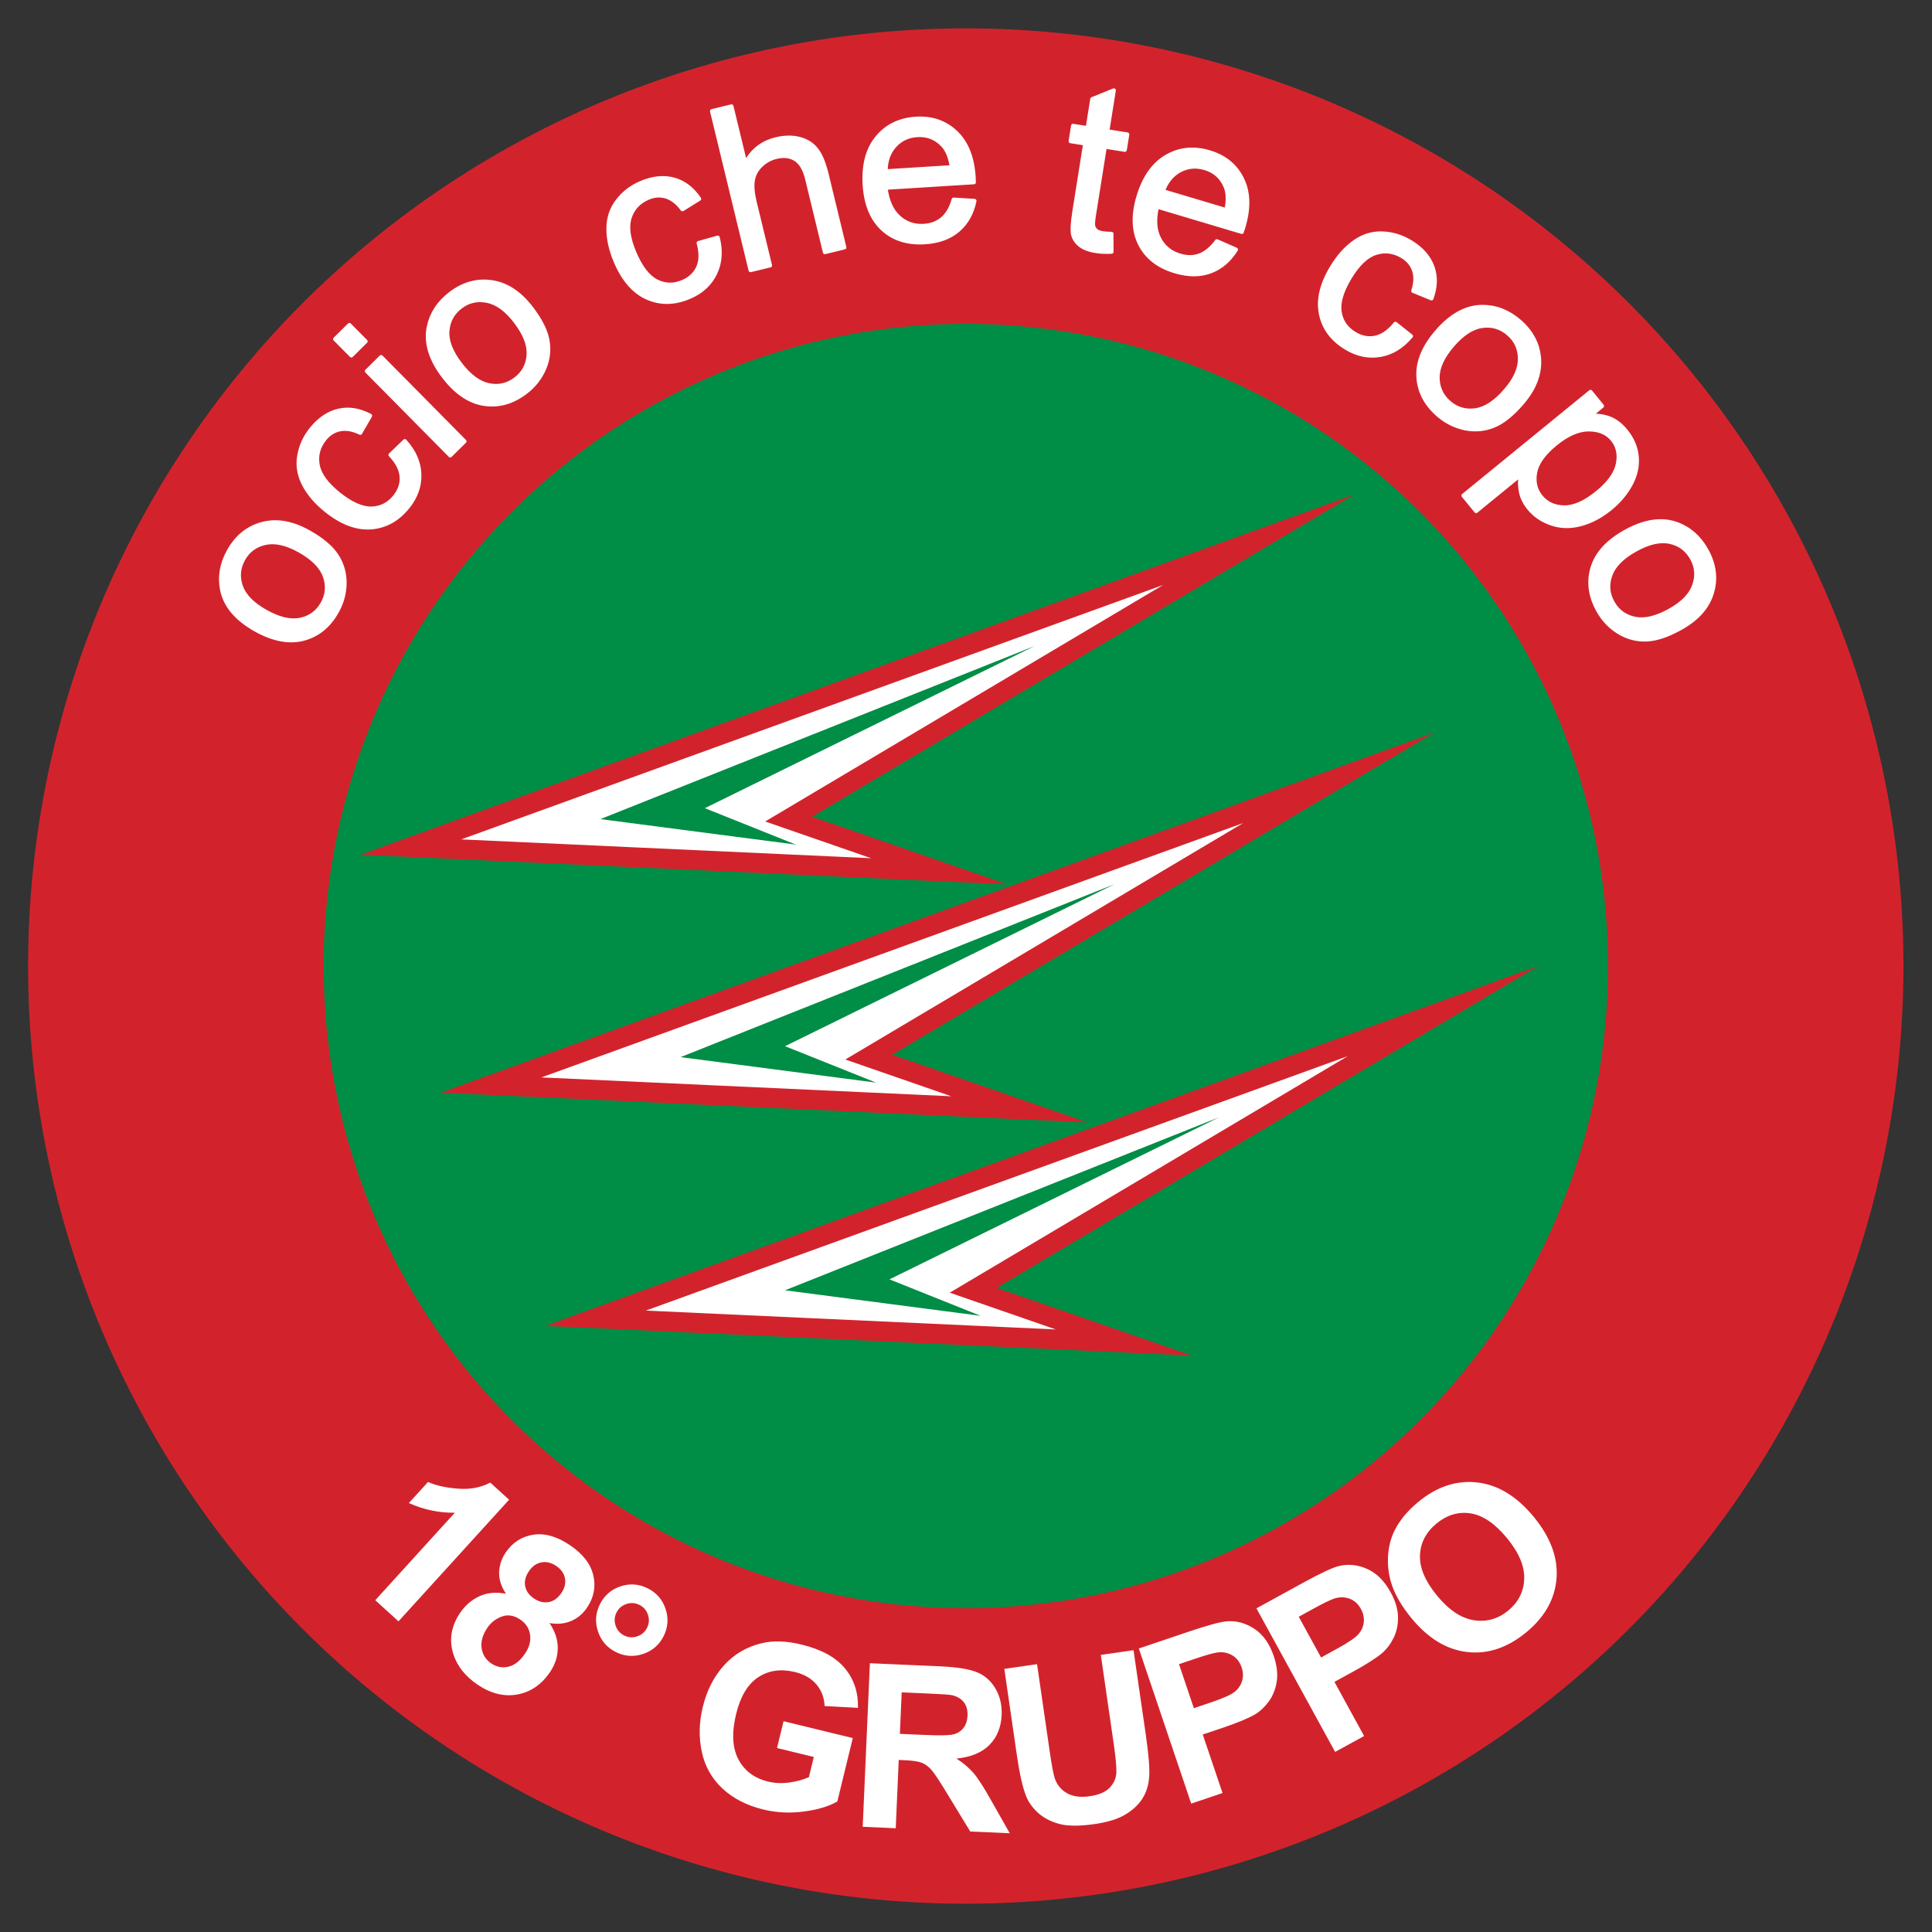 <?xml version="1.0" encoding="UTF-8" standalone="no"?>
<!-- Created with Inkscape (http://www.inkscape.org/) -->
<svg
   xmlns:dc="http://purl.org/dc/elements/1.1/"
   xmlns:cc="http://web.resource.org/cc/"
   xmlns:rdf="http://www.w3.org/1999/02/22-rdf-syntax-ns#"
   xmlns:svg="http://www.w3.org/2000/svg"
   xmlns="http://www.w3.org/2000/svg"
   xmlns:sodipodi="http://sodipodi.sourceforge.net/DTD/sodipodi-0.dtd"
   xmlns:inkscape="http://www.inkscape.org/namespaces/inkscape"
   id="svg2"
   sodipodi:version="0.32"
   inkscape:version="0.45pre1"
   width="340"
   height="340"
   version="1.0"
   sodipodi:docbase="C:\Documents and Settings\Flanker\Desktop\Temporanei\Patch AMI"
   sodipodi:docname="18° Gruppo-Patch.svg"
   inkscape:output_extension="org.inkscape.output.svg.inkscape"
   sodipodi:modified="true">
  <rect width="100%" height="100%" fill="#333333" stroke="none"/>
  <defs
     id="defs5" />
  <sodipodi:namedview
     inkscape:window-height="1003"
     inkscape:window-width="1280"
     inkscape:pageshadow="2"
     inkscape:pageopacity="0.0"
     guidetolerance="10.0"
     gridtolerance="10.0"
     objecttolerance="10.0"
     borderopacity="1.0"
     bordercolor="#666666"
     pagecolor="#ffffff"
     id="base"
     inkscape:zoom="1.1697531"
     inkscape:cx="211.59893"
     inkscape:cy="258.09956"
     inkscape:window-x="0"
     inkscape:window-y="0"
     inkscape:current-layer="svg2"
     inkscape:showpageshadow="false"
     width="340px"
     height="340px" />
  <g
     id="g5081"
     transform="translate(-342.082,12.71)">
    <path
       transform="matrix(2.383,0,0,2.383,1041.711,69.698)"
       d="M -153.024 36.76 A 69.245 69.245 0 1 1  -291.515,36.76 A 69.245 69.245 0 1 1  -153.024 36.76 z"
       sodipodi:ry="69.245384"
       sodipodi:rx="69.245384"
       sodipodi:cy="36.759895"
       sodipodi:cx="-222.26913"
       id="path2169"
       style="opacity:1;fill:#d2232c;fill-opacity:1;fill-rule:nonzero;stroke:none;stroke-width:0;stroke-linecap:round;stroke-linejoin:miter;stroke-miterlimit:4;stroke-dasharray:none;stroke-dashoffset:0;stroke-opacity:1"
       sodipodi:type="arc" />
    <path
       sodipodi:type="arc"
       style="opacity:1;fill:#008d46;fill-opacity:1;fill-rule:nonzero;stroke:none;stroke-width:0;stroke-linecap:round;stroke-linejoin:miter;stroke-miterlimit:4;stroke-dasharray:none;stroke-dashoffset:0;stroke-opacity:1"
       id="path3142"
       sodipodi:cx="-222.26913"
       sodipodi:cy="36.759895"
       sodipodi:rx="69.245384"
       sodipodi:ry="69.245384"
       d="M -153.024 36.76 A 69.245 69.245 0 1 1  -291.515,36.76 A 69.245 69.245 0 1 1  -153.024 36.76 z"
       transform="matrix(1.632,0,0,1.632,874.798,97.303)" />
    <path
       inkscape:transform-center-x="2.5345941"
       inkscape:transform-center-y="-107.59105"
       id="text2161"
       d="M 387.098,98.124 C 383.723,96.241 381.746,93.908 381.168,91.126 C 380.693,88.805 381.084,86.518 382.341,84.264 C 383.739,81.758 385.703,80.168 388.232,79.493 C 390.761,78.819 393.473,79.289 396.368,80.904 C 398.713,82.213 400.362,83.594 401.314,85.048 C 402.265,86.501 402.738,88.108 402.732,89.867 C 402.725,91.626 402.279,93.301 401.391,94.892 C 399.968,97.443 397.999,99.049 395.485,99.71 C 392.972,100.37 390.176,99.842 387.098,98.124 L 387.098,98.124 z M 388.869,94.949 C 391.203,96.252 393.235,96.718 394.965,96.347 C 396.694,95.977 397.99,95.019 398.851,93.475 C 399.707,91.941 399.835,90.34 399.236,88.671 C 398.637,87.001 397.142,85.5 394.751,84.166 C 392.497,82.908 390.503,82.467 388.771,82.843 C 387.038,83.22 385.747,84.169 384.898,85.69 C 384.037,87.235 383.899,88.839 384.487,90.502 C 385.074,92.165 386.535,93.647 388.869,94.949 L 388.869,94.949 z M 410.794,67.342 L 413.322,64.911 C 414.955,66.708 415.811,68.641 415.889,70.711 C 415.967,72.78 415.294,74.705 413.867,76.483 C 412.08,78.711 409.916,79.918 407.373,80.105 C 404.831,80.291 402.2,79.294 399.481,77.113 C 397.723,75.704 396.418,74.179 395.567,72.539 C 394.716,70.899 394.438,69.219 394.734,67.5 C 395.029,65.78 395.739,64.22 396.862,62.82 C 398.28,61.052 399.887,59.964 401.683,59.557 C 403.479,59.15 405.326,59.448 407.226,60.451 L 405.488,63.466 C 404.19,62.844 403.004,62.637 401.932,62.843 C 400.86,63.049 399.954,63.613 399.217,64.532 C 398.102,65.922 397.695,67.451 397.994,69.119 C 398.294,70.787 399.522,72.486 401.679,74.216 C 403.866,75.97 405.792,76.825 407.455,76.782 C 409.119,76.739 410.492,76.043 411.574,74.694 C 412.443,73.611 412.836,72.44 412.753,71.181 C 412.671,69.923 412.018,68.643 410.794,67.342 L 410.794,67.342 z M 403.915,49.853 L 401.054,46.961 L 403.569,44.473 L 406.43,47.365 L 403.915,49.853 z M 421.316,67.443 L 406.638,52.606 L 409.152,50.118 L 423.831,64.955 L 421.316,67.443 z M 420.218,53.614 C 417.859,50.553 416.963,47.63 417.529,44.844 C 418.007,42.524 419.268,40.576 421.312,39.001 C 423.585,37.249 426.017,36.562 428.607,36.94 C 431.197,37.317 433.504,38.819 435.527,41.444 C 437.167,43.572 438.137,45.491 438.439,47.202 C 438.74,48.913 438.541,50.576 437.842,52.19 C 437.142,53.805 436.071,55.168 434.629,56.279 C 432.314,58.063 429.872,58.762 427.301,58.378 C 424.731,57.994 422.37,56.406 420.218,53.614 L 420.218,53.614 z M 423.098,51.395 C 424.73,53.512 426.413,54.741 428.149,55.083 C 429.884,55.424 431.452,55.055 432.853,53.975 C 434.244,52.904 434.993,51.483 435.101,49.712 C 435.209,47.942 434.427,45.973 432.755,43.804 C 431.18,41.759 429.522,40.568 427.781,40.231 C 426.041,39.893 424.48,40.256 423.1,41.32 C 421.699,42.4 420.941,43.82 420.825,45.579 C 420.709,47.339 421.467,49.278 423.098,51.395 L 423.098,51.395 z M 465.023,30.048 L 468.4,29.099 C 468.991,31.453 468.833,33.561 467.925,35.423 C 467.017,37.284 465.515,38.663 463.418,39.557 C 460.791,40.678 458.313,40.721 455.983,39.685 C 453.654,38.649 451.806,36.528 450.438,33.322 C 449.553,31.25 449.123,29.29 449.147,27.442 C 449.17,25.594 449.718,23.982 450.791,22.606 C 451.863,21.23 453.224,20.19 454.875,19.485 C 456.96,18.596 458.89,18.395 460.666,18.884 C 462.441,19.373 463.93,20.508 465.131,22.289 L 462.176,24.126 C 461.325,22.965 460.377,22.223 459.335,21.899 C 458.292,21.574 457.228,21.644 456.143,22.106 C 454.504,22.806 453.424,23.961 452.901,25.573 C 452.378,27.185 452.658,29.263 453.743,31.805 C 454.844,34.384 456.137,36.047 457.624,36.795 C 459.111,37.542 460.65,37.576 462.241,36.897 C 463.518,36.352 464.417,35.506 464.939,34.357 C 465.46,33.209 465.488,31.773 465.023,30.048 L 465.023,30.048 z M 474.161,34.838 L 467.377,6.837 L 470.815,6.004 L 473.249,16.051 C 474.403,13.803 476.202,12.383 478.647,11.79 C 480.149,11.426 481.526,11.406 482.778,11.73 C 484.029,12.054 485.02,12.68 485.75,13.608 C 486.481,14.537 487.087,15.994 487.568,17.98 L 490.682,30.835 L 487.244,31.668 L 484.13,18.813 C 483.713,17.094 483.038,15.934 482.103,15.331 C 481.169,14.728 480.02,14.592 478.658,14.922 C 477.639,15.169 476.745,15.665 475.975,16.411 C 475.205,17.157 474.739,18.029 474.576,19.025 C 474.413,20.022 474.524,21.316 474.91,22.908 L 477.599,34.005 L 474.161,34.838 z M 509.901,22.41 L 513.577,22.633 C 513.135,24.801 512.173,26.521 510.69,27.795 C 509.208,29.069 507.257,29.782 504.838,29.933 C 501.791,30.124 499.317,29.336 497.415,27.572 C 495.512,25.807 494.455,23.231 494.244,19.844 C 494.025,16.34 494.757,13.563 496.441,11.515 C 498.124,9.467 500.405,8.353 503.281,8.174 C 506.067,8 508.401,8.805 510.285,10.591 C 512.169,12.377 513.218,14.989 513.433,18.428 C 513.446,18.638 513.459,18.952 513.472,19.371 L 497.937,20.342 C 498.211,22.622 498.968,24.334 500.208,25.477 C 501.448,26.62 502.937,27.138 504.676,27.029 C 505.971,26.948 507.054,26.539 507.927,25.802 C 508.8,25.065 509.458,23.934 509.901,22.41 L 509.901,22.41 z M 497.952,17.427 L 509.584,16.7 C 509.317,14.957 508.79,13.671 508.003,12.841 C 506.794,11.551 505.293,10.962 503.502,11.074 C 501.88,11.175 500.551,11.803 499.514,12.958 C 498.477,14.112 497.956,15.602 497.952,17.427 L 497.952,17.427 z M 537.684,28.433 L 537.697,31.599 C 536.681,31.65 535.785,31.613 535.008,31.489 C 533.74,31.287 532.789,30.93 532.154,30.418 C 531.519,29.906 531.111,29.3 530.931,28.601 C 530.75,27.903 530.827,26.505 531.161,24.409 L 533.049,12.551 L 530.487,12.143 L 530.92,9.426 L 533.482,9.834 L 534.295,4.729 L 538.102,3.186 L 536.956,10.387 L 540.469,10.946 L 540.036,13.663 L 536.523,13.104 L 534.604,25.156 C 534.445,26.153 534.405,26.803 534.482,27.107 C 534.56,27.411 534.724,27.67 534.976,27.882 C 535.227,28.095 535.612,28.242 536.129,28.325 C 536.517,28.386 537.036,28.423 537.684,28.433 L 537.684,28.433 z M 556.224,29.732 L 559.597,31.21 C 558.434,33.092 556.937,34.374 555.105,35.058 C 553.274,35.742 551.197,35.738 548.875,35.045 C 545.95,34.172 543.899,32.579 542.723,30.266 C 541.547,27.953 541.444,25.17 542.415,21.919 C 543.419,18.554 545.064,16.201 547.351,14.86 C 549.638,13.519 552.163,13.261 554.925,14.085 C 557.599,14.883 559.512,16.445 560.663,18.772 C 561.815,21.098 561.898,23.912 560.913,27.214 C 560.853,27.415 560.757,27.714 560.624,28.112 L 545.709,23.661 C 545.179,25.895 545.299,27.763 546.067,29.264 C 546.836,30.765 548.056,31.765 549.725,32.263 C 550.968,32.634 552.127,32.624 553.2,32.234 C 554.274,31.843 555.282,31.009 556.224,29.732 L 556.224,29.732 z M 546.729,20.93 L 557.897,24.263 C 558.248,22.535 558.198,21.146 557.746,20.095 C 557.056,18.467 555.851,17.397 554.131,16.883 C 552.574,16.419 551.11,16.549 549.738,17.275 C 548.366,18 547.363,19.219 546.729,20.93 L 546.729,20.93 z M 587.648,44.262 L 590.394,46.444 C 588.832,48.302 587.03,49.407 584.989,49.761 C 582.948,50.114 580.952,49.703 578.999,48.527 C 576.552,47.053 575.067,45.068 574.544,42.573 C 574.02,40.078 574.657,37.338 576.456,34.353 C 577.619,32.423 578.956,30.926 580.468,29.864 C 581.98,28.802 583.607,28.302 585.351,28.366 C 587.094,28.43 588.735,28.925 590.272,29.851 C 592.214,31.021 593.506,32.468 594.149,34.194 C 594.792,35.92 594.743,37.791 594.002,39.807 L 590.783,38.487 C 591.226,37.117 591.273,35.915 590.926,34.879 C 590.578,33.844 589.899,33.022 588.889,32.414 C 587.363,31.494 585.793,31.294 584.18,31.814 C 582.567,32.333 581.047,33.777 579.621,36.145 C 578.174,38.547 577.583,40.569 577.847,42.212 C 578.112,43.855 578.985,45.123 580.466,46.015 C 581.656,46.732 582.869,46.965 584.105,46.716 C 585.341,46.466 586.522,45.648 587.648,44.262 L 587.648,44.262 z M 594.914,45.701 C 597.432,42.769 600.113,41.297 602.955,41.286 C 605.324,41.283 607.487,42.122 609.445,43.804 C 611.622,45.673 612.788,47.914 612.945,50.527 C 613.101,53.14 612.1,55.704 609.94,58.218 C 608.19,60.256 606.508,61.596 604.894,62.239 C 603.279,62.881 601.611,63.024 599.888,62.667 C 598.166,62.31 596.613,61.539 595.232,60.352 C 593.016,58.448 591.834,56.199 591.688,53.604 C 591.543,51.009 592.618,48.375 594.914,45.701 L 594.914,45.701 z M 597.672,48.07 C 595.931,50.097 595.069,51.995 595.087,53.764 C 595.105,55.533 595.785,56.993 597.127,58.146 C 598.459,59.289 600.002,59.734 601.758,59.48 C 603.513,59.226 605.283,58.061 607.067,55.983 C 608.749,54.025 609.578,52.16 609.555,50.387 C 609.532,48.614 608.859,47.16 607.537,46.025 C 606.196,44.873 604.651,44.418 602.905,44.662 C 601.158,44.907 599.414,46.042 597.672,48.07 L 597.672,48.07 z M 599.617,74.5 L 621.983,56.246 L 624.021,58.743 L 621.92,60.458 C 623.222,60.376 624.381,60.537 625.397,60.943 C 626.413,61.348 627.352,62.079 628.213,63.134 C 629.34,64.515 629.979,66.023 630.13,67.658 C 630.281,69.294 629.929,70.909 629.074,72.503 C 628.219,74.097 627.02,75.524 625.477,76.783 C 623.822,78.133 622.09,79.052 620.281,79.539 C 618.472,80.027 616.753,79.992 615.124,79.436 C 613.495,78.88 612.171,77.978 611.152,76.73 C 610.406,75.816 609.93,74.839 609.723,73.799 C 609.517,72.758 609.517,71.764 609.725,70.817 L 601.853,77.241 L 599.617,74.5 z M 615.832,65.401 C 613.751,67.099 612.557,68.775 612.25,70.43 C 611.943,72.084 612.278,73.51 613.256,74.708 C 614.25,75.926 615.616,76.548 617.355,76.575 C 619.093,76.602 621.044,75.734 623.206,73.969 C 625.266,72.287 626.463,70.604 626.797,68.92 C 627.13,67.236 626.816,65.805 625.855,64.628 C 624.903,63.46 623.514,62.873 621.69,62.865 C 619.865,62.857 617.913,63.703 615.832,65.401 L 615.832,65.401 z M 628.095,80.875 C 631.469,78.992 634.493,78.534 637.165,79.504 C 639.389,80.318 641.131,81.852 642.389,84.105 C 643.787,86.611 644.109,89.117 643.355,91.623 C 642.601,94.13 640.776,96.191 637.882,97.806 C 635.537,99.115 633.496,99.793 631.759,99.84 C 630.022,99.887 628.406,99.445 626.912,98.516 C 625.418,97.587 624.228,96.327 623.34,94.737 C 621.916,92.186 621.583,89.667 622.341,87.181 C 623.099,84.695 625.017,82.593 628.095,80.875 L 628.095,80.875 z M 629.866,84.05 C 627.533,85.352 626.069,86.837 625.476,88.503 C 624.883,90.17 625.018,91.775 625.88,93.319 C 626.736,94.852 628.031,95.802 629.766,96.169 C 631.501,96.536 633.565,96.052 635.956,94.718 C 638.209,93.46 639.631,91.995 640.221,90.323 C 640.811,88.651 640.681,87.054 639.832,85.533 C 638.97,83.988 637.677,83.029 635.953,82.656 C 634.229,82.283 632.2,82.747 629.866,84.05 L 629.866,84.05 z "
       style="font-size:21.954px;font-style:normal;font-weight:normal;fill:#ffffff;fill-opacity:1;stroke:#ffffff;stroke-width:0.7;stroke-linecap:round;stroke-linejoin:round;stroke-miterlimit:4;stroke-dasharray:none;stroke-opacity:1;font-family:Lello" />
    <path
       id="text2165"
       d="M 412.209,272.617 L 408.123,268.901 L 422.127,253.505 C 419.365,253.543 416.667,252.976 414.033,251.802 L 417.405,248.095 C 418.788,248.715 420.548,249.107 422.685,249.27 C 424.821,249.434 426.712,249.077 428.359,248.202 L 431.674,251.217 L 412.209,272.617 z M 431.119,267.764 C 430.271,266.467 429.872,265.2 429.923,263.963 C 429.974,262.726 430.35,261.586 431.052,260.542 C 432.252,258.759 433.865,257.705 435.893,257.38 C 437.92,257.054 440.08,257.663 442.374,259.207 C 444.645,260.735 446.018,262.504 446.491,264.512 C 446.963,266.519 446.6,268.415 445.4,270.197 C 444.654,271.306 443.702,272.099 442.545,272.575 C 441.387,273.052 440.133,273.167 438.782,272.921 C 439.75,274.346 440.235,275.802 440.238,277.288 C 440.24,278.774 439.792,280.186 438.892,281.523 C 437.407,283.73 435.497,285.049 433.16,285.483 C 430.823,285.916 428.487,285.346 426.15,283.774 C 423.976,282.311 422.55,280.522 421.872,278.408 C 421.073,275.912 421.463,273.49 423.043,271.142 C 423.913,269.848 425.033,268.876 426.402,268.226 C 427.771,267.576 429.344,267.422 431.119,267.764 L 431.119,267.764 z M 435.17,263.787 C 434.555,264.7 434.334,265.585 434.507,266.444 C 434.68,267.302 435.195,268.02 436.054,268.598 C 436.923,269.183 437.793,269.393 438.662,269.228 C 439.531,269.063 440.273,268.524 440.887,267.611 C 441.465,266.752 441.67,265.891 441.501,265.027 C 441.332,264.163 440.824,263.446 439.976,262.875 C 439.095,262.283 438.219,262.072 437.346,262.243 C 436.473,262.413 435.748,262.928 435.17,263.787 L 435.17,263.787 z M 427.856,273.741 C 427.007,275.002 426.668,276.203 426.84,277.345 C 427.011,278.486 427.58,279.383 428.548,280.034 C 429.493,280.67 430.505,280.857 431.581,280.595 C 432.658,280.332 433.628,279.56 434.491,278.277 C 435.245,277.158 435.535,276.046 435.361,274.942 C 435.188,273.839 434.618,272.961 433.65,272.31 C 432.531,271.557 431.437,271.382 430.369,271.784 C 429.3,272.186 428.463,272.838 427.856,273.741 L 427.856,273.741 z M 447.665,269.598 C 448.448,268.041 449.661,266.994 451.303,266.456 C 452.944,265.919 454.538,266.038 456.083,266.816 C 457.628,267.593 458.672,268.804 459.216,270.449 C 459.759,272.094 459.642,273.689 458.865,275.234 C 458.087,276.779 456.876,277.823 455.231,278.367 C 453.586,278.91 451.992,278.793 450.447,278.016 C 448.902,277.239 447.858,276.027 447.314,274.383 C 446.77,272.738 446.887,271.143 447.665,269.598 L 447.665,269.598 z M 450.579,271.064 C 450.208,271.802 450.153,272.566 450.415,273.358 C 450.676,274.149 451.176,274.731 451.913,275.102 C 452.65,275.473 453.415,275.528 454.207,275.266 C 454.998,275.004 455.58,274.505 455.951,273.767 C 456.322,273.03 456.376,272.266 456.115,271.474 C 455.853,270.682 455.354,270.101 454.616,269.73 C 453.879,269.359 453.115,269.304 452.323,269.566 C 451.531,269.828 450.95,270.327 450.579,271.064 L 450.579,271.064 z M 478.826,294.912 L 479.975,290.195 L 492.157,293.163 L 489.441,304.314 C 487.978,305.171 486.017,305.762 483.557,306.087 C 481.098,306.411 478.717,306.293 476.413,305.732 C 473.485,305.019 471.082,303.783 469.205,302.024 C 467.327,300.265 466.119,298.11 465.581,295.559 C 465.043,293.007 465.101,290.388 465.756,287.702 C 466.466,284.787 467.708,282.346 469.482,280.377 C 471.256,278.409 473.468,277.107 476.117,276.472 C 478.138,275.98 480.486,276.059 483.159,276.711 C 486.634,277.557 489.171,278.947 490.77,280.881 C 492.369,282.814 493.135,285.135 493.069,287.843 L 487.199,287.525 C 487.14,286.055 486.662,284.789 485.768,283.728 C 484.873,282.667 483.611,281.938 481.982,281.541 C 479.512,280.94 477.358,281.244 475.519,282.455 C 473.68,283.666 472.386,285.811 471.635,288.892 C 470.826,292.214 470.957,294.886 472.029,296.907 C 473.101,298.928 474.834,300.23 477.227,300.813 C 478.41,301.101 479.654,301.158 480.958,300.983 C 482.261,300.809 483.42,300.494 484.434,300.04 L 485.299,296.488 L 478.826,294.912 z M 493.905,308.775 L 495.167,279.992 L 507.399,280.528 C 510.475,280.663 512.698,281.02 514.07,281.598 C 515.441,282.176 516.516,283.144 517.296,284.503 C 518.076,285.862 518.428,287.392 518.354,289.094 C 518.259,291.253 517.546,293.009 516.215,294.36 C 514.884,295.712 512.947,296.515 510.405,296.771 C 511.629,297.559 512.631,298.41 513.411,299.322 C 514.19,300.235 515.225,301.841 516.514,304.14 L 519.782,309.91 L 512.832,309.605 L 508.905,303.158 C 507.511,300.854 506.552,299.399 506.028,298.792 C 505.503,298.186 504.938,297.761 504.333,297.518 C 503.727,297.275 502.757,297.124 501.421,297.066 L 500.243,297.014 L 499.717,309.03 L 493.905,308.775 z M 500.445,292.42 L 504.745,292.608 C 507.533,292.731 509.279,292.689 509.983,292.484 C 510.687,292.279 511.248,291.897 511.666,291.338 C 512.084,290.779 512.311,290.068 512.349,289.204 C 512.392,288.236 512.168,287.442 511.677,286.824 C 511.186,286.206 510.472,285.797 509.537,285.599 C 509.069,285.513 507.656,285.418 505.3,285.315 L 500.765,285.116 L 500.445,292.42 z M 518.829,280.991 L 524.586,280.156 L 526.825,295.599 C 527.18,298.049 527.482,299.627 527.729,300.333 C 528.145,301.464 528.868,302.316 529.897,302.888 C 530.927,303.46 532.245,303.63 533.853,303.397 C 535.487,303.16 536.67,302.647 537.403,301.859 C 538.136,301.071 538.517,300.179 538.544,299.182 C 538.572,298.185 538.422,296.558 538.095,294.302 L 535.808,278.529 L 541.565,277.694 L 543.736,292.67 C 544.232,296.093 544.427,298.534 544.321,299.992 C 544.215,301.451 543.814,302.727 543.119,303.821 C 542.423,304.914 541.417,305.851 540.101,306.631 C 538.784,307.411 536.998,307.965 534.742,308.292 C 532.019,308.687 529.908,308.672 528.41,308.247 C 526.912,307.822 525.682,307.166 524.719,306.28 C 523.757,305.393 523.066,304.418 522.647,303.353 C 522.034,301.774 521.496,299.39 521.034,296.2 L 518.829,280.991 z M 551.716,304.697 L 542.496,277.401 L 551.34,274.414 C 554.691,273.282 556.922,272.681 558.032,272.61 C 559.735,272.491 561.345,272.94 562.863,273.955 C 564.382,274.97 565.508,276.564 566.241,278.736 C 566.808,280.412 566.979,281.923 566.757,283.271 C 566.534,284.618 566.064,285.776 565.347,286.744 C 564.63,287.713 563.823,288.466 562.927,289.004 C 561.699,289.709 559.837,290.483 557.342,291.325 L 553.749,292.539 L 557.227,302.836 L 551.716,304.697 z M 549.567,280.157 L 552.183,287.903 L 555.199,286.884 C 557.372,286.151 558.776,285.517 559.412,284.984 C 560.047,284.452 560.471,283.811 560.681,283.062 C 560.891,282.313 560.86,281.536 560.588,280.729 C 560.252,279.736 559.684,279.015 558.883,278.567 C 558.081,278.118 557.206,277.964 556.258,278.105 C 555.558,278.203 554.215,278.587 552.229,279.258 L 549.567,280.157 z M 577.044,295.597 L 563.195,270.333 L 571.381,265.846 C 574.483,264.146 576.574,263.164 577.655,262.9 C 579.31,262.486 580.974,262.645 582.647,263.38 C 584.319,264.114 585.706,265.486 586.808,267.497 C 587.659,269.048 588.092,270.506 588.108,271.872 C 588.125,273.237 587.865,274.459 587.328,275.538 C 586.791,276.616 586.128,277.499 585.339,278.186 C 584.254,279.094 582.556,280.182 580.247,281.448 L 576.921,283.271 L 582.145,292.801 L 577.044,295.597 z M 570.639,271.811 L 574.569,278.98 L 577.361,277.449 C 579.371,276.347 580.643,275.478 581.176,274.843 C 581.709,274.207 582.013,273.502 582.09,272.728 C 582.166,271.954 581.999,271.194 581.59,270.447 C 581.086,269.528 580.401,268.918 579.533,268.616 C 578.666,268.315 577.777,268.316 576.868,268.62 C 576.196,268.839 574.941,269.452 573.103,270.46 L 570.639,271.811 z M 590.519,272.113 C 588.65,269.851 587.419,267.672 586.828,265.578 C 586.398,264.03 586.249,262.445 586.379,260.824 C 586.51,259.203 586.917,257.746 587.598,256.452 C 588.498,254.723 589.852,253.112 591.659,251.618 C 594.932,248.914 598.389,247.766 602.031,248.173 C 605.673,248.58 608.988,250.591 611.975,254.207 C 614.938,257.792 616.281,261.403 616.005,265.039 C 615.729,268.675 613.959,271.84 610.697,274.536 C 607.394,277.264 603.936,278.427 600.322,278.022 C 596.707,277.618 593.44,275.648 590.519,272.113 L 590.519,272.113 z M 595.015,268.144 C 597.093,270.659 599.249,272.085 601.483,272.424 C 603.716,272.762 605.727,272.192 607.515,270.715 C 609.303,269.238 610.238,267.382 610.32,265.147 C 610.402,262.912 609.38,260.507 607.252,257.931 C 605.149,255.386 603.022,253.948 600.871,253.618 C 598.72,253.288 596.72,253.886 594.872,255.413 C 593.024,256.941 592.058,258.805 591.974,261.007 C 591.89,263.21 592.903,265.589 595.015,268.144 L 595.015,268.144 z "
       style="font-size:21.954px;font-style:normal;font-weight:normal;fill:#ffffff;fill-opacity:1;stroke:none;stroke-width:1px;stroke-linecap:butt;stroke-linejoin:miter;stroke-opacity:1;font-family:Lello" />
    <path
       sodipodi:nodetypes="ccccc"
       id="path2161"
       d="M 414.404,136.354 L 563.58,82.282 L 480.871,131.438 L 507.372,140.628 L 414.404,136.354 z "
       style="fill:#ffffff;fill-opacity:1;fill-rule:evenodd;stroke:#d2232c;stroke-width:3.5;stroke-linecap:butt;stroke-linejoin:miter;stroke-miterlimit:20;stroke-dasharray:none;stroke-opacity:1" />
    <path
       sodipodi:nodetypes="ccccc"
       id="path4102"
       d="M 447.744,131.438 L 524.149,100.983 L 466.124,129.515 L 482.153,135.926 L 447.744,131.438 z "
       style="fill:#008d46;fill-opacity:1;fill-rule:evenodd;stroke:none;stroke-width:1px;stroke-linecap:butt;stroke-linejoin:miter;stroke-opacity:1" />
    <path
       style="fill:#ffffff;fill-opacity:1;fill-rule:evenodd;stroke:#d2232c;stroke-width:3.5;stroke-linecap:butt;stroke-linejoin:miter;stroke-miterlimit:20;stroke-dasharray:none;stroke-opacity:1"
       d="M 428.509,178.243 L 577.686,124.172 L 494.976,173.327 L 521.478,182.517 L 428.509,178.243 z "
       id="path5073"
       sodipodi:nodetypes="ccccc" />
    <path
       style="fill:#008d46;fill-opacity:1;fill-rule:evenodd;stroke:none;stroke-width:1px;stroke-linecap:butt;stroke-linejoin:miter;stroke-opacity:1"
       d="M 461.85,173.327 L 538.255,142.872 L 480.23,171.404 L 496.259,177.815 L 461.85,173.327 z "
       id="path5075"
       sodipodi:nodetypes="ccccc" />
    <path
       sodipodi:nodetypes="ccccc"
       id="path5077"
       d="M 446.889,219.277 L 596.066,165.206 L 513.356,214.361 L 539.858,223.551 L 446.889,219.277 z "
       style="fill:#ffffff;fill-opacity:1;fill-rule:evenodd;stroke:#d2232c;stroke-width:3.5;stroke-linecap:butt;stroke-linejoin:miter;stroke-miterlimit:20;stroke-dasharray:none;stroke-opacity:1" />
    <path
       sodipodi:nodetypes="ccccc"
       id="path5079"
       d="M 480.23,214.361 L 556.635,183.906 L 498.61,212.438 L 514.639,218.85 L 480.23,214.361 z "
       style="fill:#008d46;fill-opacity:1;fill-rule:evenodd;stroke:none;stroke-width:1px;stroke-linecap:butt;stroke-linejoin:miter;stroke-opacity:1" />
  </g>
</svg>
